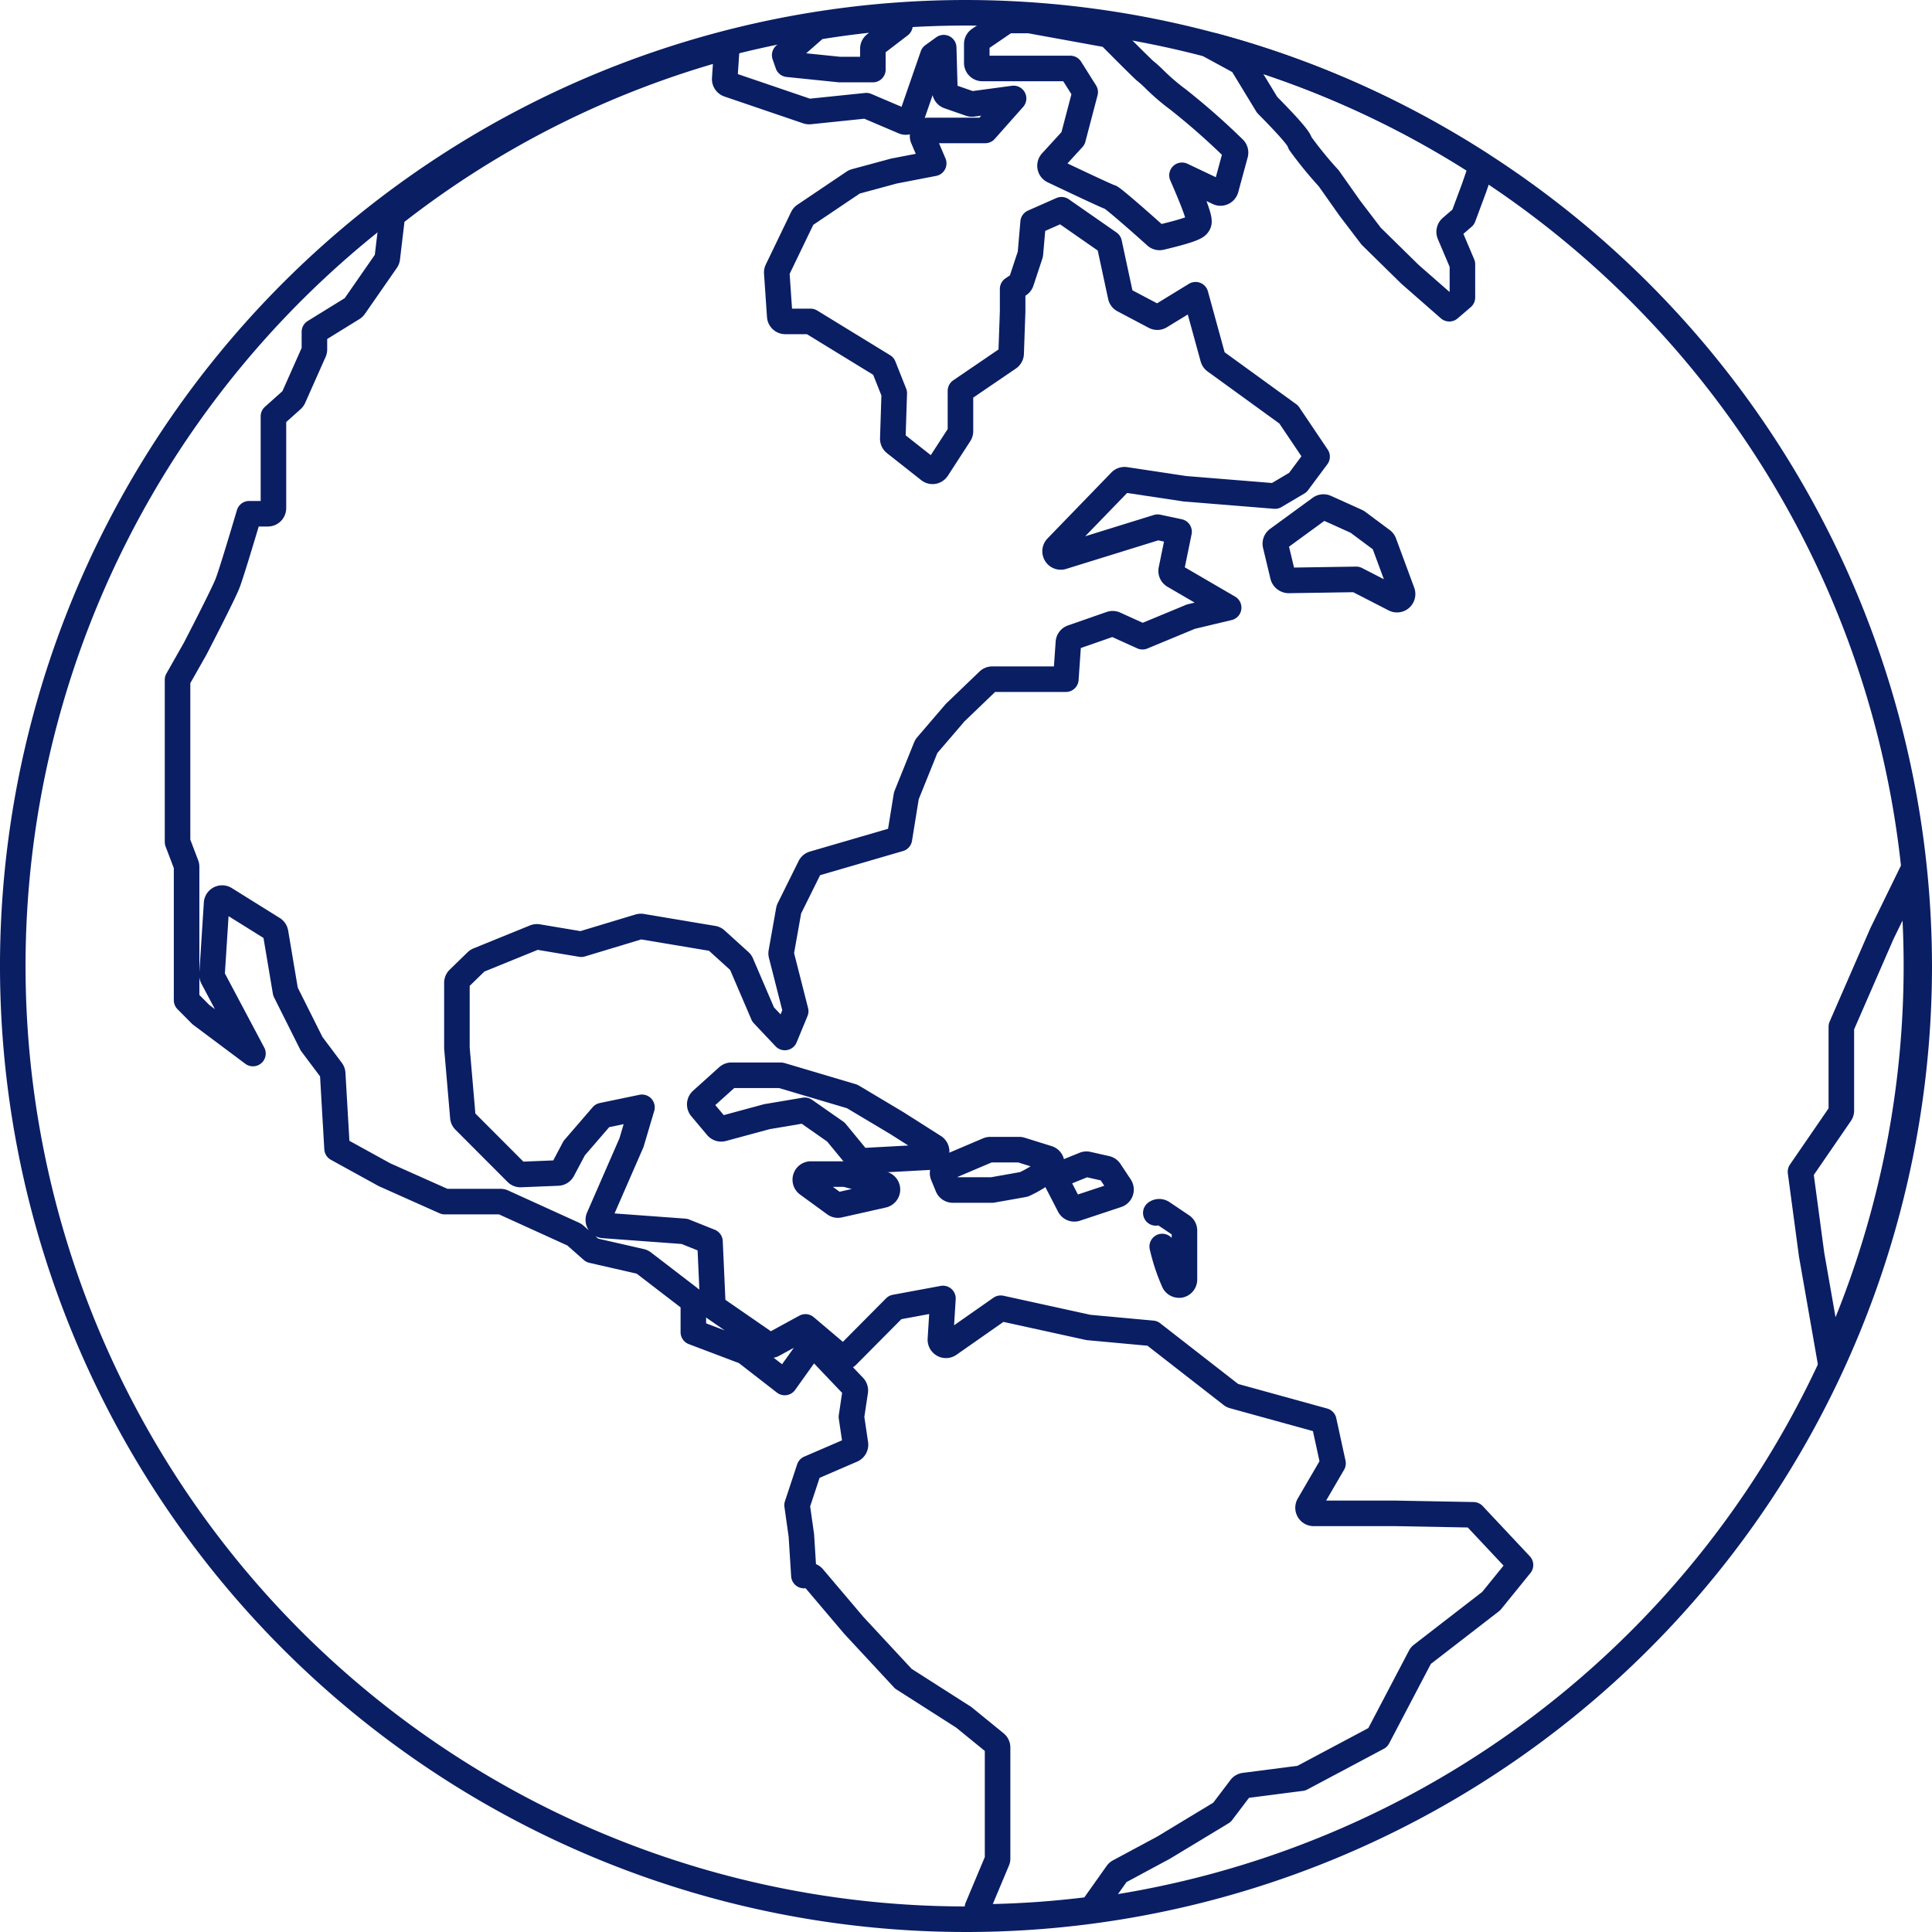 <svg xmlns="http://www.w3.org/2000/svg" width="75.616" height="75.615" viewBox="0 0 75.616 75.615">
  <g id="Group_1201" data-name="Group 1201" transform="translate(7167.38 22822.623)">
    <path id="Path_1463" data-name="Path 1463" d="M76.757,37.838a37.237,37.237,0,0,1-3.368,15.5l-.734-4.187-.435-3.245,1.56-2.27a.214.214,0,0,0,.039-.125V40.229l1.586-3.639,1.172-2.4C76.694,35.388,76.757,36.606,76.757,37.838ZM58.488,9.209l.5,1.179v1.3l-.514.44-1.537-1.346-1.52-1.492-.838-1.1-.822-1.165a15.512,15.512,0,0,1-1.122-1.376c-.02-.111-.171-.37-1.29-1.5L50.366,2.54a.222.222,0,0,0-.082-.078l-1.151-.626h.118a36.622,36.622,0,0,1,10.5,4.678l-.311.9-.42,1.129-.472.407A.224.224,0,0,0,58.488,9.209ZM36.975.715v.316L36,1.778a.22.22,0,0,0-.086.175v.815h-1.3l-2.027-.208-.124-.356,1.255-1.1Q35.322.839,36.975.715ZM30.262,3.348,33.35,4.4a.238.238,0,0,0,.091.01l2.216-.229,1.462.623a.218.218,0,0,0,.291-.13l.851-2.457.425-.307.047,1.7a.218.218,0,0,0,.147.2l.841.293a.216.216,0,0,0,.1.01l1.6-.215L40.31,5.15H38.078a.217.217,0,0,0-.182.1.224.224,0,0,0-.019.208l.418.981-1.555.3-1.514.41a.217.217,0,0,0-.064.029L33.239,8.473a.218.218,0,0,0-.075.087l-.99,2.054a.226.226,0,0,0-.021.111l.116,1.7a.219.219,0,0,0,.217.2h.988l2.855,1.749.422,1.062-.057,1.773a.22.22,0,0,0,.083.18l1.339,1.056a.216.216,0,0,0,.17.044.222.222,0,0,0,.147-.1l.874-1.349a.221.221,0,0,0,.035-.12V15.343l1.884-1.284a.222.222,0,0,0,.1-.174l.058-1.651v-.88l.252-.17a.214.214,0,0,0,.086-.113l.349-1.056a.272.272,0,0,0,.01-.05l.105-1.22,1.11-.491,1.867,1.3.448,2.086a.218.218,0,0,0,.112.148l1.223.646a.218.218,0,0,0,.215-.007l1.384-.847.68,2.479a.224.224,0,0,0,.083.12l2.881,2.089L53.3,17.918l-.754,1.013-.893.529-3.527-.286-2.33-.351a.216.216,0,0,0-.188.063l-2.5,2.582a.22.22,0,0,0-.03.267.218.218,0,0,0,.25.1l3.731-1.157.839.178-.305,1.487a.219.219,0,0,0,.1.234l2.146,1.25-1.479.353-1.893.785-1.079-.489a.218.218,0,0,0-.16-.007l-1.515.528a.219.219,0,0,0-.146.192l-.1,1.439H40.584a.214.214,0,0,0-.15.061l-1.3,1.248-1.106,1.29a.271.271,0,0,0-.037.061l-.757,1.878a.191.191,0,0,0-.013.047l-.269,1.661-3.362.98a.22.22,0,0,0-.134.112l-.815,1.644a.226.226,0,0,0-.02.059l-.292,1.643a.23.23,0,0,0,0,.093l.564,2.217-.425,1.029-.849-.9-.858-2a.216.216,0,0,0-.054-.075l-.932-.845a.21.21,0,0,0-.11-.053l-2.795-.469a.231.231,0,0,0-.1.006L24.5,37l-1.7-.285a.221.221,0,0,0-.117.013l-2.213.9a.205.205,0,0,0-.07.046l-.7.681a.219.219,0,0,0-.066.158V41.06l.233,2.71a.22.22,0,0,0,.064.138l2.038,2.042a.213.213,0,0,0,.162.064l1.456-.059a.22.22,0,0,0,.184-.116l.455-.858,1.1-1.275,1.551-.322-.41,1.382L25.187,47.7a.219.219,0,0,0,.183.307l3.169.232,1,.4.11,2.44a.218.218,0,0,0,.094.171l2.038,1.408a.216.216,0,0,0,.227.012l1.267-.692,1.342,1.136a.217.217,0,0,0,.294-.013l1.874-1.888,1.872-.347-.1,1.6a.222.222,0,0,0,.111.205.217.217,0,0,0,.231-.011l2.019-1.413L44.352,52l2.5.23,3.094,2.409a.215.215,0,0,0,.075.039l3.541.977.362,1.664-.948,1.627a.22.22,0,0,0,0,.22.216.216,0,0,0,.189.11h3.2l3.053.057,1.843,1.964L60.115,62.71l-2.716,2.1a.209.209,0,0,0-.061.072l-1.661,3.167-2.992,1.592-2.232.288a.217.217,0,0,0-.145.085l-.731.964-2.284,1.381-1.747.939a.218.218,0,0,0-.075.067l-1,1.41a36.688,36.688,0,0,1-4.464.3v-.369l.771-1.837a.211.211,0,0,0,.017-.086V68.441a.218.218,0,0,0-.081-.17l-1.243-1.013-2.364-1.51-1.936-2.085-1.591-1.877a.216.216,0,0,0-.165-.077h-.2l-.1-1.571-.167-1.182.477-1.441,1.676-.723a.221.221,0,0,0,.131-.233L35.075,55.5l.15-1a.222.222,0,0,0-.058-.185l-1.429-1.5a.21.21,0,0,0-.172-.067.22.22,0,0,0-.161.09l-.941,1.316-1.519-1.18a.2.2,0,0,0-.057-.032l-2-.757V51.074A.22.22,0,0,0,28.8,50.9l-1.876-1.441a.218.218,0,0,0-.084-.039l-1.911-.437-.673-.594a.215.215,0,0,0-.053-.035l-2.77-1.26a.222.222,0,0,0-.09-.02H19.156L16.8,46.022,14.943,45l-.171-2.939a.217.217,0,0,0-.043-.119l-.784-1.047-1.021-2.04-.388-2.307a.223.223,0,0,0-.1-.15l-1.876-1.17a.217.217,0,0,0-.332.172l-.179,2.79a.225.225,0,0,0,.025.118l1.577,2.971L9.615,39.757l-.561-.565v-5.22a.224.224,0,0,0-.014-.079L8.7,33V26.651l.69-1.217c.044-.084,1.079-2.085,1.26-2.54.156-.392.69-2.192.854-2.742h.731a.219.219,0,0,0,.218-.219V16.34l.731-.654a.226.226,0,0,0,.054-.075l.8-1.8a.219.219,0,0,0,.019-.09v-.687l1.5-.926a.209.209,0,0,0,.064-.061l1.25-1.8a.207.207,0,0,0,.038-.1l.2-1.685A36.748,36.748,0,0,1,30.2,1.875l-.084,1.25A.221.221,0,0,0,30.262,3.348Z" transform="translate(-7169.131 -22822.668)" fill="none" stroke="#0a1e64" stroke-linecap="round" stroke-linejoin="round" stroke-width="1"/>
    <path id="Path_1464" data-name="Path 1464" d="M56.355,3.974A8.448,8.448,0,0,1,55.4,3.15a4.476,4.476,0,0,0-.337-.3C54.976,2.778,54.295,2.1,53.7,1.5a.211.211,0,0,0-.115-.061L50.536.884h-.807a.215.215,0,0,0-.122.038l-1.027.7a.218.218,0,0,0-.1.181v.739a.219.219,0,0,0,.218.22H52.14l.583.925L52.247,5.5l-.843.921a.222.222,0,0,0-.054.19.218.218,0,0,0,.121.156c.635.3,2.126,1.011,2.247,1.038.134.072,1.007.826,1.772,1.515a.216.216,0,0,0,.145.055.213.213,0,0,0,.05-.006c1.331-.315,1.407-.43,1.452-.5.069-.1.13-.194-.625-1.926l1.415.672a.215.215,0,0,0,.184,0,.22.22,0,0,0,.119-.142L58.6,6.112a.221.221,0,0,0-.061-.217A27.763,27.763,0,0,0,56.355,3.974Z" transform="translate(-7177.63 -22822.705)" fill="none" stroke="#0a1e64" stroke-linecap="round" stroke-linejoin="round" stroke-width="1"/>
    <path id="Path_1465" data-name="Path 1465" d="M67.592,26.5a.212.212,0,0,0-.075-.1l-.958-.713a.206.206,0,0,0-.04-.024l-1.208-.545a.221.221,0,0,0-.217.022l-1.666,1.217a.22.22,0,0,0-.084.229l.292,1.217a.242.242,0,0,0,.215.168l2.652-.041L68,28.7a.213.213,0,0,0,.1.024.219.219,0,0,0,.145-.055.223.223,0,0,0,.06-.241Z" transform="translate(-7180.803 -22827.877)" fill="none" stroke="#0a1e64" stroke-linecap="round" stroke-linejoin="round" stroke-width="1"/>
    <path id="Path_1466" data-name="Path 1466" d="M42.409,55.255l0,0L40.676,54.22a.2.2,0,0,0-.05-.021l-2.733-.811a.2.2,0,0,0-.061-.009h-1.9a.215.215,0,0,0-.145.056l-1.023.921a.22.22,0,0,0-.021.306l.62.737a.218.218,0,0,0,.223.07L37.318,55,38.8,54.75l1.22.853.859,1.045a.214.214,0,0,0,.168.079h.011l2.706-.147a.219.219,0,0,0,.1-.4Z" transform="translate(-7174.683 -22833.918)" fill="none" stroke="#0a1e64" stroke-linecap="round" stroke-linejoin="round" stroke-width="1"/>
    <path id="Path_1467" data-name="Path 1467" d="M43,58.692l-1.463-.387a.23.23,0,0,0-.055-.007H40.162a.215.215,0,0,0-.207.152.219.219,0,0,0,.079.245l1.061.774a.21.21,0,0,0,.127.042.2.2,0,0,0,.049-.006l1.718-.387A.22.22,0,0,0,43,58.692Z" transform="translate(-7175.806 -22834.969)" fill="none" stroke="#0a1e64" stroke-linecap="round" stroke-linejoin="round" stroke-width="1"/>
    <path id="Path_1468" data-name="Path 1468" d="M50.9,57.422l-1.062-.331a.229.229,0,0,0-.064-.009H48.641a.21.21,0,0,0-.085.017l-1.646.7a.218.218,0,0,0-.116.286l.182.442a.218.218,0,0,0,.2.135l1.537,0s1.065-.186,1.249-.222a4.444,4.444,0,0,0,1-.629.222.222,0,0,0,.084-.213A.217.217,0,0,0,50.9,57.422Z" transform="translate(-7177.265 -22834.709)" fill="none" stroke="#0a1e64" stroke-linecap="round" stroke-linejoin="round" stroke-width="1"/>
    <path id="Path_1469" data-name="Path 1469" d="M54.534,58.069a.22.22,0,0,0-.134-.093l-.731-.165a.214.214,0,0,0-.129.01l-.951.386a.221.221,0,0,0-.112.305l.476.922a.216.216,0,0,0,.193.118.23.23,0,0,0,.068-.011l1.609-.534a.218.218,0,0,0,.138-.137.221.221,0,0,0-.024-.193Z" transform="translate(-7178.478 -22834.863)" fill="none" stroke="#0a1e64" stroke-linecap="round" stroke-linejoin="round" stroke-width="1"/>
    <path id="Path_1470" data-name="Path 1470" d="M57.642,61.533a7.562,7.562,0,0,0,.452,1.368.218.218,0,0,0,.2.14.231.231,0,0,0,.04,0,.219.219,0,0,0,.178-.215V60.906a.222.222,0,0,0-.1-.182l-.768-.516a.218.218,0,0,0-.253.009" transform="translate(-7179.534 -22835.369)" fill="none" stroke="#0a1e64" stroke-linecap="round" stroke-linejoin="round" stroke-width="1"/>
    <path id="Path_1471" data-name="Path 1471" d="M37.808.5A37.308,37.308,0,1,0,75.116,37.808,37.35,37.35,0,0,0,37.808.5Z" transform="translate(-7167.38 -22822.623)" fill="none" stroke="#0a1e64" stroke-miterlimit="10" stroke-width="1"/>
  </g>
</svg>
